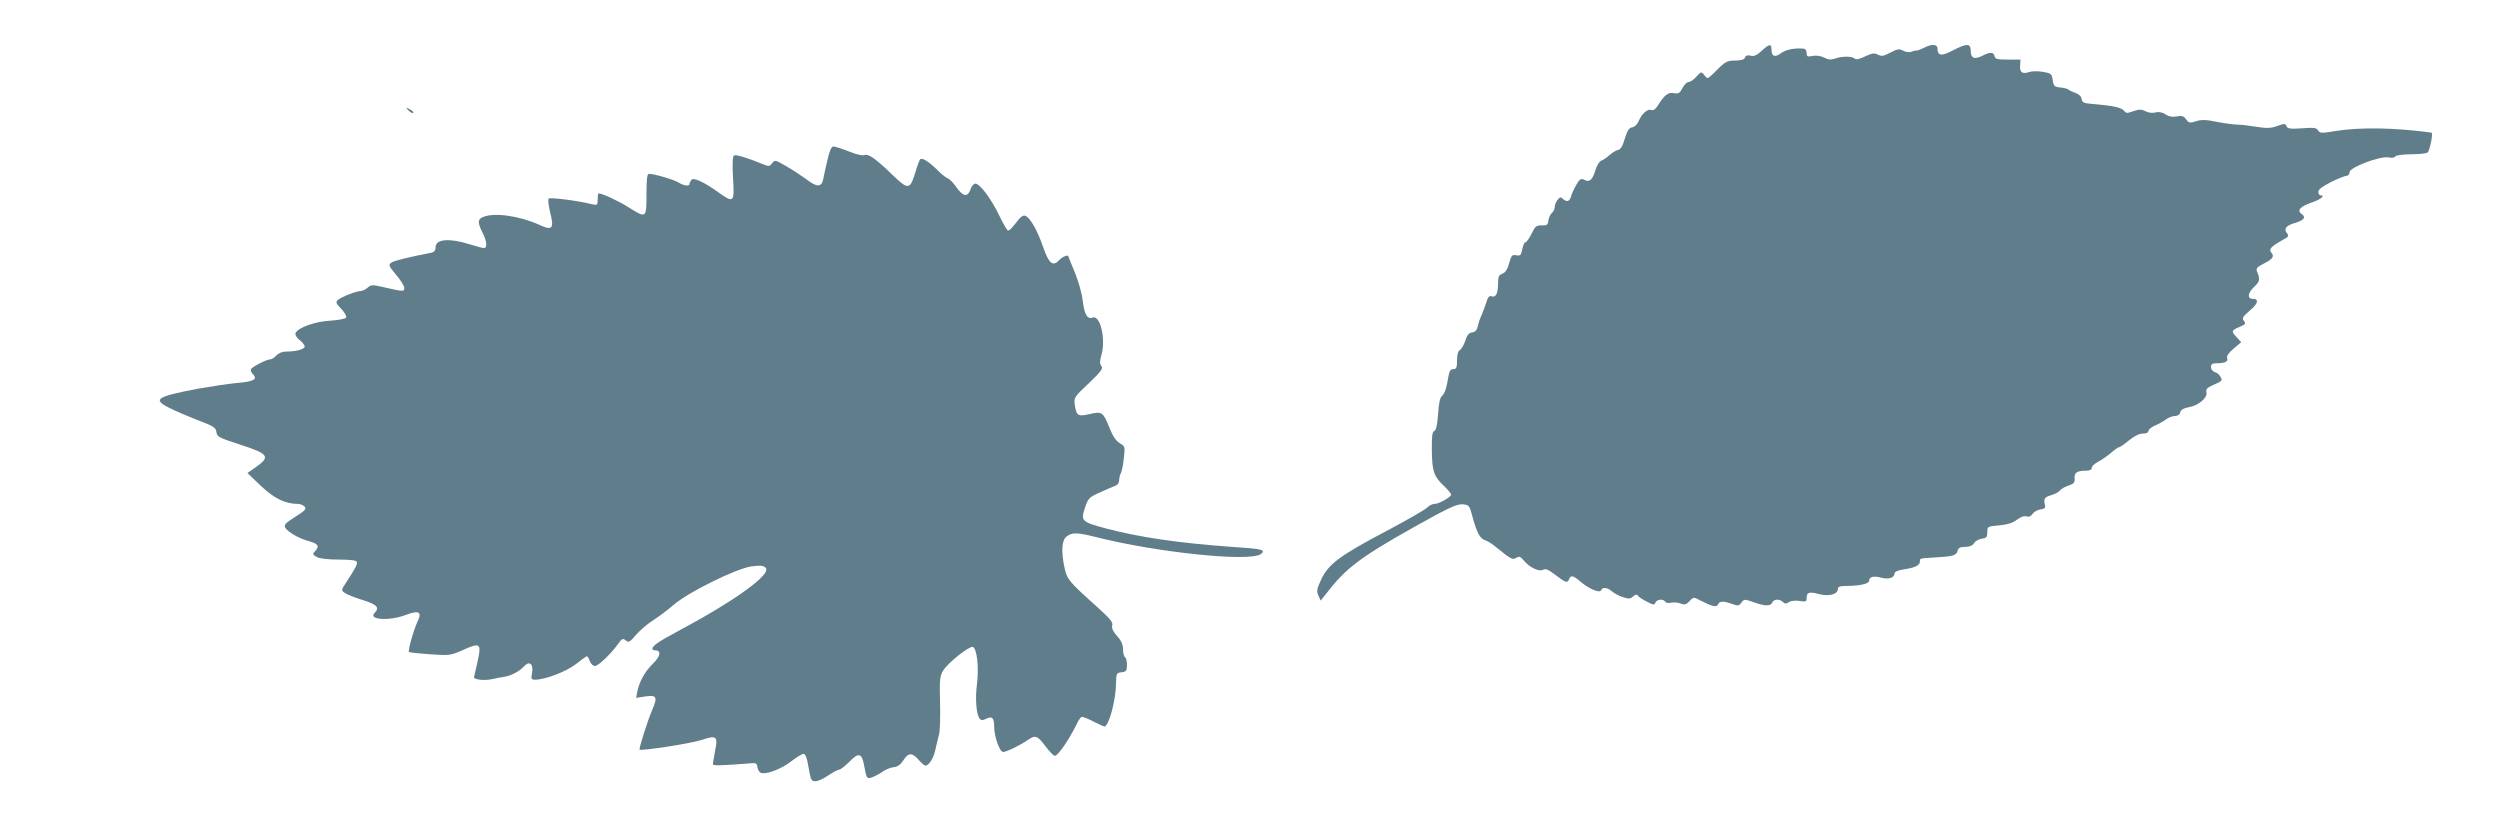 <?xml version="1.0" standalone="no"?>
<!DOCTYPE svg PUBLIC "-//W3C//DTD SVG 20010904//EN"
 "http://www.w3.org/TR/2001/REC-SVG-20010904/DTD/svg10.dtd">
<svg version="1.0" xmlns="http://www.w3.org/2000/svg"
 width="1280pt" height="427pt" viewBox="0 0 1280 427"
 preserveAspectRatio="xMidYMid meet">
<g transform="translate(0,427) scale(0.1,-0.1)"
fill="#607d8b" stroke="none">
<path d="M9019 4009 c-24 -22 -39 -29 -56 -24 -16 4 -25 1 -29 -10 -4 -10 -20
-15 -50 -15 -39 0 -50 -5 -90 -45 -24 -25 -47 -45 -51 -45 -3 0 -12 8 -19 18
-13 16 -16 15 -38 -10 -14 -16 -32 -28 -40 -28 -9 0 -23 -14 -32 -31 -13 -26
-20 -30 -44 -26 -29 6 -48 -9 -83 -65 -11 -18 -23 -25 -32 -21 -20 7 -49 -19
-65 -57 -7 -17 -21 -30 -33 -32 -16 -2 -25 -16 -38 -58 -11 -38 -22 -56 -35
-58 -11 -2 -30 -14 -44 -27 -14 -12 -33 -25 -42 -28 -9 -3 -22 -24 -29 -47
-15 -51 -31 -65 -57 -51 -17 9 -23 6 -41 -25 -11 -19 -24 -46 -27 -59 -7 -27
-23 -32 -43 -12 -10 10 -15 8 -27 -7 -8 -11 -14 -27 -14 -37 0 -9 -6 -22 -14
-29 -8 -6 -16 -24 -18 -38 -3 -23 -7 -27 -34 -26 -27 1 -34 -4 -52 -42 -12
-24 -26 -44 -31 -44 -6 0 -13 -16 -17 -36 -6 -31 -10 -35 -31 -31 -21 4 -25
-1 -36 -40 -8 -31 -19 -48 -34 -54 -19 -7 -23 -16 -23 -51 0 -51 -12 -73 -33
-65 -12 4 -19 -4 -27 -31 -6 -20 -18 -50 -25 -67 -8 -16 -16 -42 -19 -57 -4
-18 -13 -28 -29 -30 -16 -2 -26 -14 -35 -43 -7 -22 -20 -43 -28 -48 -9 -5 -14
-24 -14 -52 0 -37 -3 -45 -19 -45 -13 0 -20 -9 -24 -32 -11 -67 -20 -93 -34
-105 -10 -8 -17 -39 -20 -93 -4 -56 -10 -83 -20 -87 -10 -4 -13 -28 -12 -102
2 -106 10 -130 63 -180 20 -19 36 -39 36 -43 0 -13 -63 -48 -85 -48 -11 0 -27
-8 -36 -17 -8 -10 -103 -65 -211 -122 -239 -126 -296 -169 -333 -247 -23 -49
-25 -60 -15 -83 l12 -26 27 34 c102 133 175 188 466 351 163 91 205 110 233
108 34 -3 36 -5 52 -67 22 -80 38 -109 64 -117 12 -4 35 -18 53 -33 80 -65 87
-69 106 -57 15 9 22 7 38 -13 29 -36 80 -60 100 -48 12 7 27 1 63 -27 53 -40
61 -43 70 -21 8 22 21 19 58 -13 43 -37 100 -61 106 -44 5 17 32 15 54 -5 10
-9 35 -23 56 -30 31 -10 39 -10 53 3 12 10 19 12 24 5 3 -6 24 -20 46 -31 34
-18 40 -19 45 -5 7 17 40 20 50 4 3 -6 17 -8 29 -5 13 3 35 2 49 -4 21 -8 29
-6 46 12 20 22 22 22 53 5 62 -32 87 -38 93 -22 7 18 27 19 72 3 30 -11 35
-11 48 7 14 18 16 18 62 2 58 -21 88 -22 96 -2 7 18 37 20 54 3 10 -10 17 -10
31 -1 11 7 35 10 55 6 32 -5 36 -3 36 15 0 30 13 34 64 20 50 -13 96 -1 96 27
0 11 11 15 43 15 68 0 117 11 117 27 0 20 23 26 63 15 37 -10 67 0 67 22 0 9
18 16 48 21 57 8 82 21 82 40 0 17 -4 16 80 21 88 5 107 10 113 34 4 15 13 20
39 20 22 0 37 6 45 19 7 11 25 21 40 23 24 3 28 8 28 33 0 29 1 30 60 35 42 4
70 12 92 29 19 15 38 21 49 17 11 -4 22 0 31 13 7 11 26 21 41 23 18 2 26 8
23 18 -9 36 -4 44 29 54 19 5 40 16 46 24 6 8 26 20 45 26 28 9 33 16 31 36
-3 29 12 40 56 40 21 0 32 5 32 15 0 8 15 22 33 31 17 9 47 30 65 45 18 16 37
29 41 29 5 0 28 16 51 35 27 22 52 35 71 35 18 0 29 5 29 14 0 7 15 19 33 27
17 7 43 21 56 31 13 10 34 18 46 18 14 0 25 7 28 19 3 13 17 21 43 26 50 8 98
49 91 76 -4 17 3 24 39 40 39 16 44 21 34 38 -5 11 -19 23 -30 26 -11 3 -20
15 -20 26 0 14 7 19 29 19 42 0 61 9 54 27 -4 10 8 27 33 48 l39 33 -22 24
c-30 32 -29 36 13 54 31 13 34 17 23 31 -11 13 -7 21 30 53 43 35 48 60 15 60
-29 0 -26 30 6 60 31 29 33 39 15 82 -5 13 3 22 33 37 49 25 58 37 41 58 -15
17 -1 31 61 66 27 14 30 20 20 32 -19 23 -6 40 39 53 49 15 59 29 35 47 -26
18 -6 39 57 60 43 15 66 35 39 35 -5 0 -10 8 -10 18 0 12 21 28 65 50 36 18
72 32 80 32 8 0 15 8 15 19 0 24 156 83 199 75 16 -4 32 -1 35 5 4 6 38 11 79
11 40 0 78 4 86 9 11 7 30 100 20 102 -183 25 -365 29 -492 8 -71 -12 -80 -11
-88 3 -8 14 -22 16 -83 11 -60 -4 -74 -2 -79 11 -6 14 -11 14 -47 1 -34 -12
-54 -13 -108 -4 -37 6 -80 11 -97 11 -16 0 -63 6 -104 14 -57 12 -81 12 -108
3 -31 -10 -36 -9 -50 10 -12 17 -21 20 -48 15 -22 -4 -41 -1 -58 11 -16 10
-34 14 -52 9 -16 -4 -37 -1 -51 7 -20 10 -31 10 -61 0 -31 -12 -38 -11 -47 1
-12 17 -57 27 -153 35 -54 4 -62 7 -65 26 -2 14 -14 25 -33 32 -16 5 -32 13
-35 17 -3 3 -21 8 -40 10 -31 3 -36 7 -40 38 -5 32 -8 35 -50 42 -25 5 -57 4
-71 -1 -35 -12 -49 -1 -46 34 l2 30 -65 0 c-54 0 -65 3 -68 18 -4 21 -24 22
-63 1 -40 -20 -59 -12 -59 26 0 39 -20 39 -93 1 -57 -30 -77 -27 -77 11 0 22
-30 24 -70 3 -16 -8 -33 -14 -37 -14 -4 1 -16 -1 -26 -6 -11 -4 -28 -2 -42 5
-20 11 -30 10 -66 -9 -35 -19 -46 -20 -64 -11 -18 10 -30 8 -66 -9 -29 -14
-46 -18 -53 -11 -13 13 -67 13 -101 0 -19 -7 -34 -6 -55 5 -18 9 -40 12 -59 9
-27 -6 -31 -4 -31 15 0 13 -7 22 -17 22 -46 4 -89 -5 -114 -23 -31 -24 -49
-17 -49 18 0 32 -11 30 -51 -7z"/>
<path d="M2092 3704 c10 -10 20 -15 24 -12 3 4 -5 12 -18 18 -22 12 -22 12 -6
-6z"/>
<path d="M4237 3453 c-9 -38 -19 -83 -22 -100 -9 -43 -32 -43 -89 1 -25 18
-70 48 -102 66 -55 32 -57 32 -71 14 -12 -16 -17 -17 -46 -5 -80 33 -139 51
-149 45 -7 -5 -9 -41 -5 -115 8 -127 4 -130 -73 -75 -78 56 -131 80 -141 64
-5 -7 -9 -16 -9 -20 0 -13 -29 -9 -53 6 -21 15 -128 46 -154 46 -10 0 -13 -26
-13 -105 0 -124 0 -124 -94 -65 -51 32 -133 70 -152 70 -2 0 -4 -14 -4 -31 0
-29 -2 -31 -27 -25 -72 18 -216 37 -224 29 -4 -4 -1 -36 8 -71 21 -83 11 -94
-54 -64 -100 46 -229 65 -287 42 -31 -11 -32 -28 -6 -80 23 -44 26 -80 8 -80
-7 0 -42 9 -76 20 -103 32 -172 26 -172 -16 0 -17 -7 -25 -22 -28 -109 -21
-192 -41 -205 -51 -15 -11 -12 -18 25 -62 23 -27 42 -57 42 -67 0 -20 -4 -20
-112 5 -51 12 -59 11 -76 -4 -10 -9 -26 -17 -35 -17 -23 0 -99 -30 -117 -46
-12 -12 -10 -18 18 -46 17 -19 28 -38 24 -44 -4 -7 -41 -13 -82 -16 -78 -4
-166 -36 -177 -64 -3 -8 6 -24 21 -35 14 -11 26 -26 26 -33 0 -14 -43 -26 -95
-26 -19 0 -39 -8 -50 -20 -10 -11 -24 -20 -32 -20 -18 0 -90 -37 -98 -50 -3
-6 1 -17 10 -26 26 -26 3 -38 -83 -45 -42 -4 -129 -17 -192 -28 -217 -41 -240
-55 -158 -97 29 -15 96 -44 148 -64 84 -32 95 -39 98 -62 3 -24 13 -29 117
-63 152 -49 162 -63 83 -118 l-41 -29 69 -66 c68 -64 124 -92 190 -92 12 0 27
-7 34 -14 10 -12 1 -21 -48 -52 -49 -31 -59 -41 -52 -55 12 -22 70 -56 119
-69 49 -13 58 -26 36 -50 -16 -17 -15 -19 7 -32 14 -8 56 -13 112 -13 60 0 91
-4 93 -12 4 -12 -7 -32 -56 -107 -24 -36 -24 -39 -7 -51 10 -8 51 -24 92 -37
75 -23 89 -39 62 -66 -35 -35 73 -43 158 -11 69 26 86 17 62 -33 -21 -45 -50
-149 -44 -156 3 -3 52 -8 108 -12 100 -7 105 -6 171 23 86 39 93 33 72 -61 -9
-40 -17 -75 -18 -79 -2 -13 56 -19 93 -10 19 4 47 10 63 12 36 6 77 28 101 54
27 30 49 10 40 -35 -6 -30 -4 -34 16 -34 52 0 160 42 209 80 28 22 53 40 56
40 3 0 10 -11 15 -25 5 -14 17 -25 26 -25 17 0 84 64 120 115 19 26 23 28 38
16 15 -12 21 -9 52 28 20 23 59 57 88 75 28 18 76 54 106 80 74 64 319 185
397 196 46 6 61 5 73 -7 33 -32 -158 -170 -455 -328 -92 -49 -125 -72 -125
-87 0 -4 7 -8 15 -8 32 0 27 -30 -12 -68 -41 -40 -69 -90 -80 -143 l-6 -32 46
7 c59 9 65 -2 37 -67 -23 -53 -70 -200 -65 -205 7 -8 268 32 319 50 75 25 83
18 67 -58 -6 -32 -11 -62 -11 -67 0 -8 43 -7 195 5 25 3 31 -1 33 -20 2 -13
10 -26 18 -29 27 -10 106 20 155 59 27 21 55 38 63 38 10 0 18 -21 26 -70 11
-63 14 -70 34 -70 13 0 43 13 67 30 24 16 50 30 57 30 6 0 30 19 52 41 46 48
63 43 74 -19 13 -70 14 -72 43 -61 14 5 38 18 52 28 15 11 40 21 56 23 21 2
36 13 50 35 25 40 46 41 78 3 14 -16 30 -30 35 -30 18 0 42 38 51 81 5 24 14
60 19 79 5 19 7 94 5 165 -3 115 -1 134 16 162 25 40 131 124 151 121 22 -5
33 -106 22 -192 -10 -74 -3 -159 15 -177 8 -8 17 -7 32 1 30 15 41 5 41 -39 0
-51 28 -131 46 -131 17 0 87 34 126 61 38 27 49 24 91 -32 20 -27 42 -49 47
-49 17 0 74 83 115 167 8 18 20 33 25 33 6 0 33 -11 60 -25 27 -14 52 -25 54
-25 23 0 59 134 60 220 1 52 2 55 29 58 23 3 27 8 27 37 0 19 -4 37 -10 40 -5
3 -10 22 -10 40 0 24 -9 45 -31 69 -21 24 -29 42 -24 55 4 15 -13 35 -76 92
-145 130 -156 143 -168 199 -19 87 -15 146 11 164 29 21 54 20 146 -3 315 -80
790 -129 847 -88 29 22 8 27 -147 37 -269 19 -475 49 -648 95 -123 33 -127 38
-105 105 16 49 21 54 79 80 33 15 69 30 79 34 9 3 17 15 17 26 0 12 4 29 9 38
5 9 12 44 15 77 7 58 6 60 -21 76 -19 11 -35 35 -52 77 -32 82 -39 87 -102 72
-59 -14 -68 -9 -76 47 -5 37 -3 41 72 111 63 60 74 76 64 88 -9 11 -9 24 1 59
22 80 -7 203 -45 189 -27 -11 -43 16 -51 83 -4 37 -21 100 -40 146 -19 45 -34
83 -34 84 0 11 -30 -1 -45 -17 -34 -37 -54 -22 -84 65 -30 87 -67 151 -91 160
-9 4 -22 -3 -33 -17 -39 -49 -47 -58 -56 -58 -5 0 -25 35 -45 77 -41 85 -99
163 -122 163 -8 0 -20 -13 -25 -30 -15 -41 -38 -37 -72 11 -15 22 -35 43 -45
46 -9 4 -32 21 -50 40 -45 45 -81 68 -91 57 -4 -5 -15 -34 -24 -65 -28 -92
-36 -93 -120 -12 -86 83 -121 107 -143 99 -9 -4 -45 5 -79 19 -35 14 -70 25
-78 25 -10 0 -20 -22 -30 -67z"/>
</g>
</svg>
